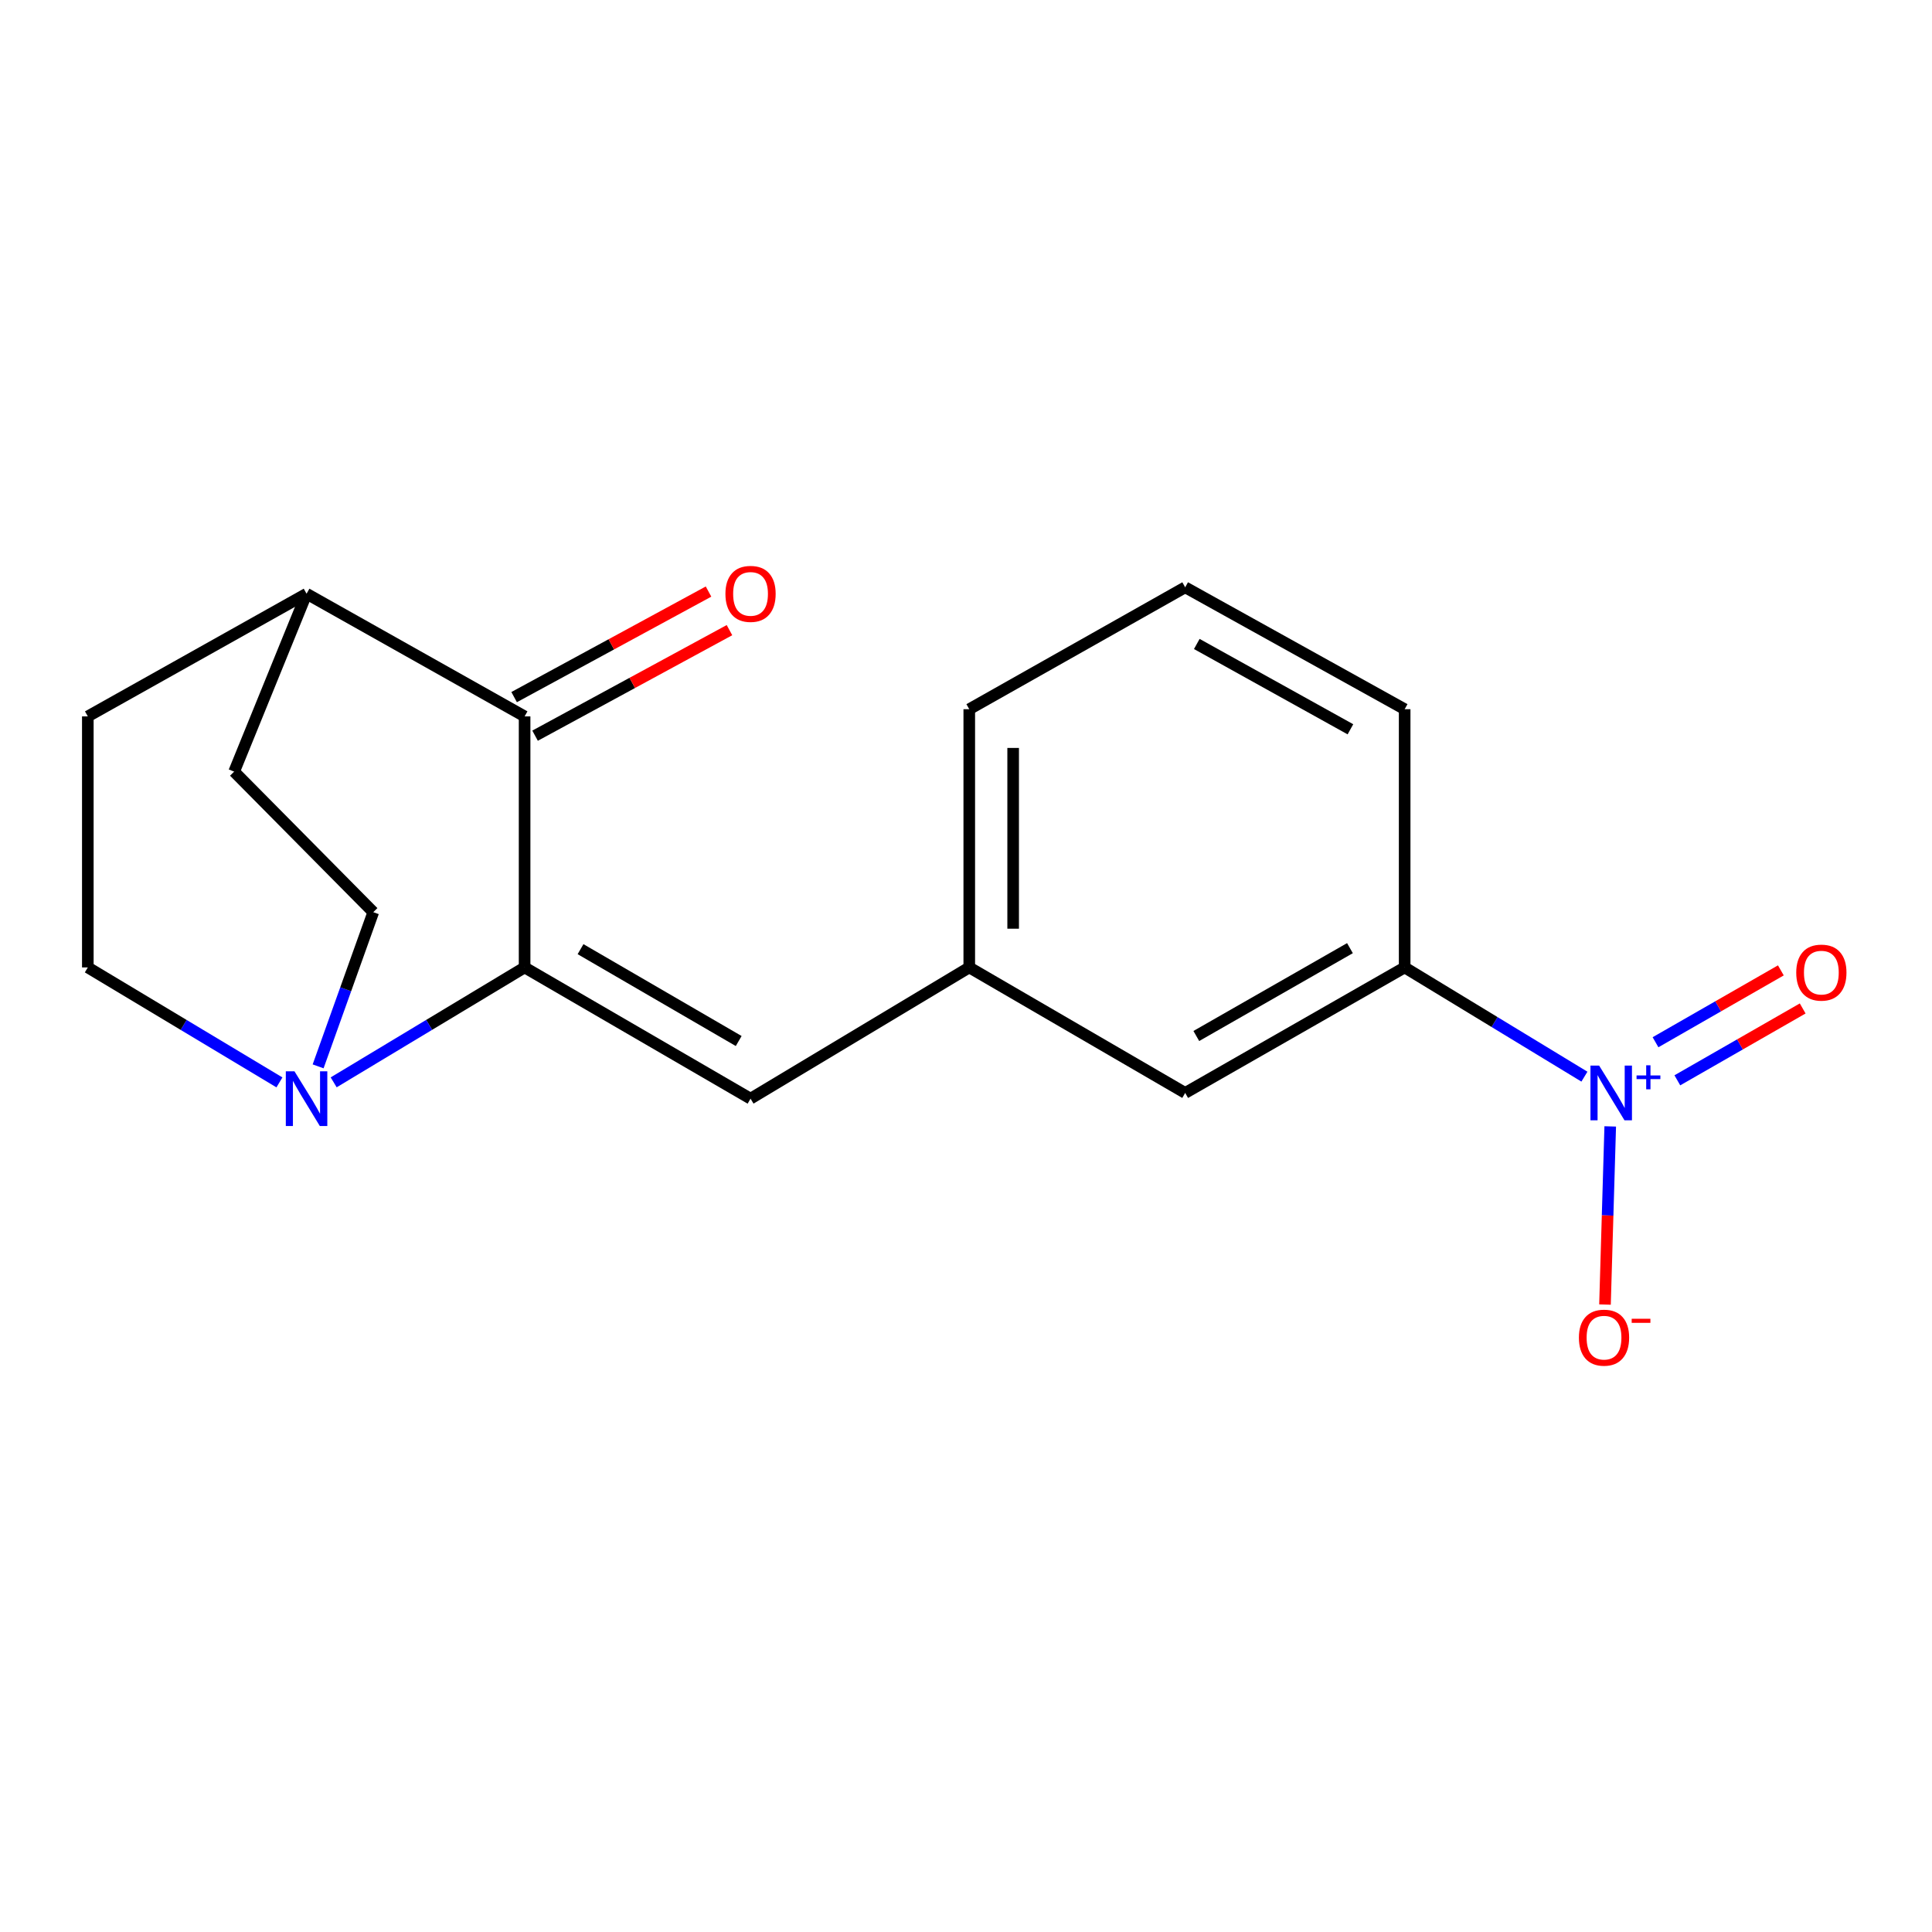 <?xml version='1.0' encoding='iso-8859-1'?>
<svg version='1.1' baseProfile='full'
              xmlns='http://www.w3.org/2000/svg'
                      xmlns:rdkit='http://www.rdkit.org/xml'
                      xmlns:xlink='http://www.w3.org/1999/xlink'
                  xml:space='preserve'
width='1000px' height='1000px' viewBox='0 0 1000 1000'>
<!-- END OF HEADER -->
<rect style='opacity:1.0;fill:#FFFFFF;stroke:none' width='1000' height='1000' x='0' y='0'> </rect>
<path class='bond-1' d='M 271.534,500.74 L 271.534,370.807' style='fill:none;fill-rule:evenodd;stroke:#000000;stroke-width:6px;stroke-linecap:butt;stroke-linejoin:miter;stroke-opacity:1' />
<path class='bond-2' d='M 271.534,500.74 L 222.122,530.48' style='fill:none;fill-rule:evenodd;stroke:#000000;stroke-width:6px;stroke-linecap:butt;stroke-linejoin:miter;stroke-opacity:1' />
<path class='bond-2' d='M 222.122,530.48 L 172.71,560.22' style='fill:none;fill-rule:evenodd;stroke:#0000FF;stroke-width:6px;stroke-linecap:butt;stroke-linejoin:miter;stroke-opacity:1' />
<path class='bond-3' d='M 271.534,500.74 L 388.48,568.666' style='fill:none;fill-rule:evenodd;stroke:#000000;stroke-width:6px;stroke-linecap:butt;stroke-linejoin:miter;stroke-opacity:1' />
<path class='bond-3' d='M 300.486,491.285 L 382.348,538.833' style='fill:none;fill-rule:evenodd;stroke:#000000;stroke-width:6px;stroke-linecap:butt;stroke-linejoin:miter;stroke-opacity:1' />
<path class='bond-0' d='M 820.094,557.274 L 773.572,529.007' style='fill:none;fill-rule:evenodd;stroke:#0000FF;stroke-width:6px;stroke-linecap:butt;stroke-linejoin:miter;stroke-opacity:1' />
<path class='bond-0' d='M 773.572,529.007 L 727.05,500.74' style='fill:none;fill-rule:evenodd;stroke:#000000;stroke-width:6px;stroke-linecap:butt;stroke-linejoin:miter;stroke-opacity:1' />
<path class='bond-5' d='M 833.452,583.026 L 832.096,629.131' style='fill:none;fill-rule:evenodd;stroke:#0000FF;stroke-width:6px;stroke-linecap:butt;stroke-linejoin:miter;stroke-opacity:1' />
<path class='bond-5' d='M 832.096,629.131 L 830.74,675.236' style='fill:none;fill-rule:evenodd;stroke:#FF0000;stroke-width:6px;stroke-linecap:butt;stroke-linejoin:miter;stroke-opacity:1' />
<path class='bond-7' d='M 868.191,559.169 L 900.629,540.571' style='fill:none;fill-rule:evenodd;stroke:#0000FF;stroke-width:6px;stroke-linecap:butt;stroke-linejoin:miter;stroke-opacity:1' />
<path class='bond-7' d='M 900.629,540.571 L 933.068,521.973' style='fill:none;fill-rule:evenodd;stroke:#FF0000;stroke-width:6px;stroke-linecap:butt;stroke-linejoin:miter;stroke-opacity:1' />
<path class='bond-7' d='M 856.891,539.461 L 889.33,520.863' style='fill:none;fill-rule:evenodd;stroke:#0000FF;stroke-width:6px;stroke-linecap:butt;stroke-linejoin:miter;stroke-opacity:1' />
<path class='bond-7' d='M 889.33,520.863 L 921.769,502.264' style='fill:none;fill-rule:evenodd;stroke:#FF0000;stroke-width:6px;stroke-linecap:butt;stroke-linejoin:miter;stroke-opacity:1' />
<path class='bond-6' d='M 271.534,370.807 L 158.677,307.311' style='fill:none;fill-rule:evenodd;stroke:#000000;stroke-width:6px;stroke-linecap:butt;stroke-linejoin:miter;stroke-opacity:1' />
<path class='bond-11' d='M 276.954,380.79 L 327.263,353.474' style='fill:none;fill-rule:evenodd;stroke:#000000;stroke-width:6px;stroke-linecap:butt;stroke-linejoin:miter;stroke-opacity:1' />
<path class='bond-11' d='M 327.263,353.474 L 377.573,326.158' style='fill:none;fill-rule:evenodd;stroke:#FF0000;stroke-width:6px;stroke-linecap:butt;stroke-linejoin:miter;stroke-opacity:1' />
<path class='bond-11' d='M 266.114,360.825 L 316.423,333.509' style='fill:none;fill-rule:evenodd;stroke:#000000;stroke-width:6px;stroke-linecap:butt;stroke-linejoin:miter;stroke-opacity:1' />
<path class='bond-11' d='M 316.423,333.509 L 366.733,306.194' style='fill:none;fill-rule:evenodd;stroke:#FF0000;stroke-width:6px;stroke-linecap:butt;stroke-linejoin:miter;stroke-opacity:1' />
<path class='bond-9' d='M 144.636,560.243 L 95.045,530.492' style='fill:none;fill-rule:evenodd;stroke:#0000FF;stroke-width:6px;stroke-linecap:butt;stroke-linejoin:miter;stroke-opacity:1' />
<path class='bond-9' d='M 95.045,530.492 L 45.455,500.74' style='fill:none;fill-rule:evenodd;stroke:#000000;stroke-width:6px;stroke-linecap:butt;stroke-linejoin:miter;stroke-opacity:1' />
<path class='bond-10' d='M 164.66,551.943 L 178.934,512.042' style='fill:none;fill-rule:evenodd;stroke:#0000FF;stroke-width:6px;stroke-linecap:butt;stroke-linejoin:miter;stroke-opacity:1' />
<path class='bond-10' d='M 178.934,512.042 L 193.208,472.141' style='fill:none;fill-rule:evenodd;stroke:#000000;stroke-width:6px;stroke-linecap:butt;stroke-linejoin:miter;stroke-opacity:1' />
<path class='bond-8' d='M 388.48,568.666 L 501.69,500.74' style='fill:none;fill-rule:evenodd;stroke:#000000;stroke-width:6px;stroke-linecap:butt;stroke-linejoin:miter;stroke-opacity:1' />
<path class='bond-4' d='M 727.05,500.74 L 613.448,565.7' style='fill:none;fill-rule:evenodd;stroke:#000000;stroke-width:6px;stroke-linecap:butt;stroke-linejoin:miter;stroke-opacity:1' />
<path class='bond-4' d='M 698.732,490.763 L 619.211,536.235' style='fill:none;fill-rule:evenodd;stroke:#000000;stroke-width:6px;stroke-linecap:butt;stroke-linejoin:miter;stroke-opacity:1' />
<path class='bond-20' d='M 727.05,500.74 L 727.05,367.084' style='fill:none;fill-rule:evenodd;stroke:#000000;stroke-width:6px;stroke-linecap:butt;stroke-linejoin:miter;stroke-opacity:1' />
<path class='bond-18' d='M 158.677,307.311 L 121.193,399.394' style='fill:none;fill-rule:evenodd;stroke:#000000;stroke-width:6px;stroke-linecap:butt;stroke-linejoin:miter;stroke-opacity:1' />
<path class='bond-19' d='M 158.677,307.311 L 45.455,370.807' style='fill:none;fill-rule:evenodd;stroke:#000000;stroke-width:6px;stroke-linecap:butt;stroke-linejoin:miter;stroke-opacity:1' />
<path class='bond-12' d='M 501.69,500.74 L 613.448,565.7' style='fill:none;fill-rule:evenodd;stroke:#000000;stroke-width:6px;stroke-linecap:butt;stroke-linejoin:miter;stroke-opacity:1' />
<path class='bond-17' d='M 501.69,500.74 L 501.69,367.084' style='fill:none;fill-rule:evenodd;stroke:#000000;stroke-width:6px;stroke-linecap:butt;stroke-linejoin:miter;stroke-opacity:1' />
<path class='bond-17' d='M 524.407,480.692 L 524.407,387.133' style='fill:none;fill-rule:evenodd;stroke:#000000;stroke-width:6px;stroke-linecap:butt;stroke-linejoin:miter;stroke-opacity:1' />
<path class='bond-13' d='M 45.455,500.74 L 45.455,370.807' style='fill:none;fill-rule:evenodd;stroke:#000000;stroke-width:6px;stroke-linecap:butt;stroke-linejoin:miter;stroke-opacity:1' />
<path class='bond-14' d='M 193.208,472.141 L 121.193,399.394' style='fill:none;fill-rule:evenodd;stroke:#000000;stroke-width:6px;stroke-linecap:butt;stroke-linejoin:miter;stroke-opacity:1' />
<path class='bond-15' d='M 727.05,367.084 L 613.448,303.992' style='fill:none;fill-rule:evenodd;stroke:#000000;stroke-width:6px;stroke-linecap:butt;stroke-linejoin:miter;stroke-opacity:1' />
<path class='bond-15' d='M 698.979,377.481 L 619.458,333.316' style='fill:none;fill-rule:evenodd;stroke:#000000;stroke-width:6px;stroke-linecap:butt;stroke-linejoin:miter;stroke-opacity:1' />
<path class='bond-16' d='M 613.448,303.992 L 501.69,367.084' style='fill:none;fill-rule:evenodd;stroke:#000000;stroke-width:6px;stroke-linecap:butt;stroke-linejoin:miter;stroke-opacity:1' />
<path  class='atom-1' d='M 827.702 551.54
L 836.982 566.54
Q 837.902 568.02, 839.382 570.7
Q 840.862 573.38, 840.942 573.54
L 840.942 551.54
L 844.702 551.54
L 844.702 579.86
L 840.822 579.86
L 830.862 563.46
Q 829.702 561.54, 828.462 559.34
Q 827.262 557.14, 826.902 556.46
L 826.902 579.86
L 823.222 579.86
L 823.222 551.54
L 827.702 551.54
' fill='#0000FF'/>
<path  class='atom-1' d='M 847.078 556.645
L 852.067 556.645
L 852.067 551.392
L 854.285 551.392
L 854.285 556.645
L 859.407 556.645
L 859.407 558.546
L 854.285 558.546
L 854.285 563.826
L 852.067 563.826
L 852.067 558.546
L 847.078 558.546
L 847.078 556.645
' fill='#0000FF'/>
<path  class='atom-3' d='M 152.417 554.506
L 161.697 569.506
Q 162.617 570.986, 164.097 573.666
Q 165.577 576.346, 165.657 576.506
L 165.657 554.506
L 169.417 554.506
L 169.417 582.826
L 165.537 582.826
L 155.577 566.426
Q 154.417 564.506, 153.177 562.306
Q 151.977 560.106, 151.617 559.426
L 151.617 582.826
L 147.937 582.826
L 147.937 554.506
L 152.417 554.506
' fill='#0000FF'/>
<path  class='atom-6' d='M 817.239 692.369
Q 817.239 685.569, 820.599 681.769
Q 823.959 677.969, 830.239 677.969
Q 836.519 677.969, 839.879 681.769
Q 843.239 685.569, 843.239 692.369
Q 843.239 699.249, 839.839 703.169
Q 836.439 707.049, 830.239 707.049
Q 823.999 707.049, 820.599 703.169
Q 817.239 699.289, 817.239 692.369
M 830.239 703.849
Q 834.559 703.849, 836.879 700.969
Q 839.239 698.049, 839.239 692.369
Q 839.239 686.809, 836.879 684.009
Q 834.559 681.169, 830.239 681.169
Q 825.919 681.169, 823.559 683.969
Q 821.239 686.769, 821.239 692.369
Q 821.239 698.089, 823.559 700.969
Q 825.919 703.849, 830.239 703.849
' fill='#FF0000'/>
<path  class='atom-6' d='M 844.559 682.591
L 854.247 682.591
L 854.247 684.703
L 844.559 684.703
L 844.559 682.591
' fill='#FF0000'/>
<path  class='atom-8' d='M 929.729 503.42
Q 929.729 496.62, 933.089 492.82
Q 936.449 489.02, 942.729 489.02
Q 949.009 489.02, 952.369 492.82
Q 955.729 496.62, 955.729 503.42
Q 955.729 510.3, 952.329 514.22
Q 948.929 518.1, 942.729 518.1
Q 936.489 518.1, 933.089 514.22
Q 929.729 510.34, 929.729 503.42
M 942.729 514.9
Q 947.049 514.9, 949.369 512.02
Q 951.729 509.1, 951.729 503.42
Q 951.729 497.86, 949.369 495.06
Q 947.049 492.22, 942.729 492.22
Q 938.409 492.22, 936.049 495.02
Q 933.729 497.82, 933.729 503.42
Q 933.729 509.14, 936.049 512.02
Q 938.409 514.9, 942.729 514.9
' fill='#FF0000'/>
<path  class='atom-12' d='M 375.48 307.391
Q 375.48 300.591, 378.84 296.791
Q 382.2 292.991, 388.48 292.991
Q 394.76 292.991, 398.12 296.791
Q 401.48 300.591, 401.48 307.391
Q 401.48 314.271, 398.08 318.191
Q 394.68 322.071, 388.48 322.071
Q 382.24 322.071, 378.84 318.191
Q 375.48 314.311, 375.48 307.391
M 388.48 318.871
Q 392.8 318.871, 395.12 315.991
Q 397.48 313.071, 397.48 307.391
Q 397.48 301.831, 395.12 299.031
Q 392.8 296.191, 388.48 296.191
Q 384.16 296.191, 381.8 298.991
Q 379.48 301.791, 379.48 307.391
Q 379.48 313.111, 381.8 315.991
Q 384.16 318.871, 388.48 318.871
' fill='#FF0000'/>
</svg>
